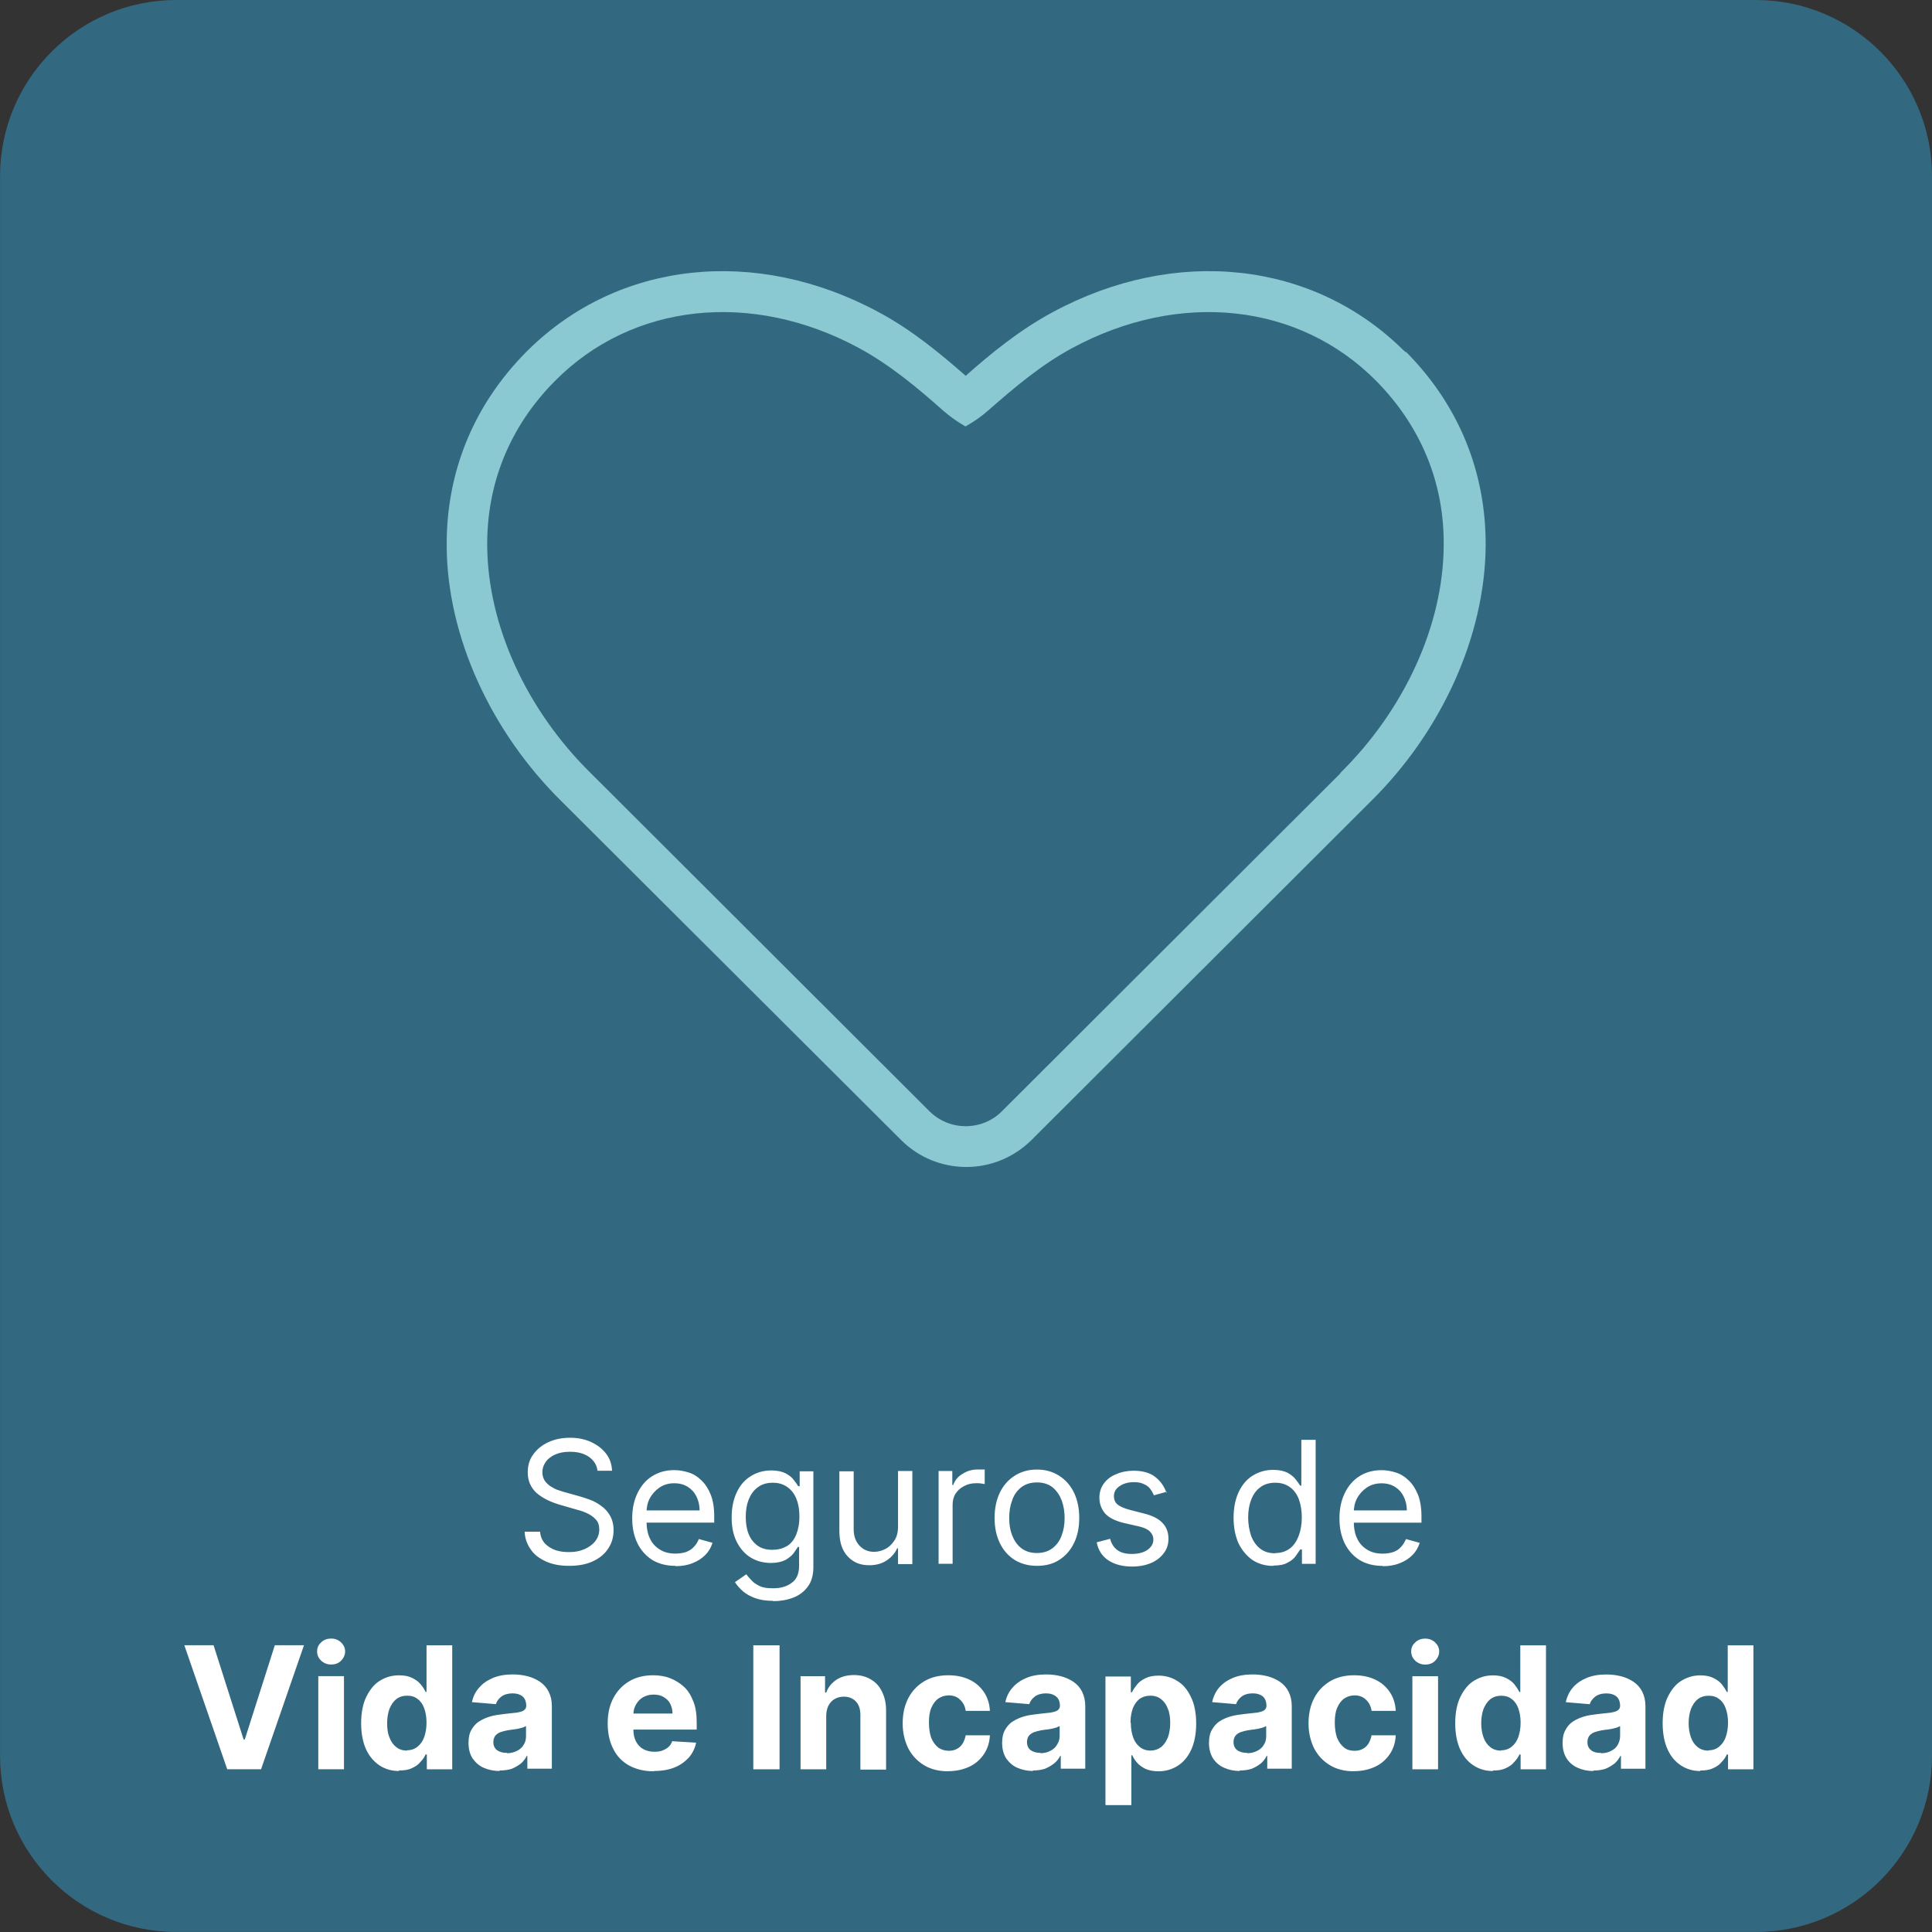 <svg fill="none" height="44" viewBox="0 0 44 44" width="44" xmlns="http://www.w3.org/2000/svg"><rect x="0" y="0" width="44" height="44" fill="#333333" stroke="none"/><path d="m39.987 0h-35.973c-2.216 0-4.013 1.797-4.013 4.013v35.973c0 2.216 1.797 4.013 4.013 4.013h35.973c2.216 0 4.013-1.797 4.013-4.013v-35.973c0-2.216-1.797-4.013-4.013-4.013z" fill="#326980"/><path d="m13.608 33.502c-.013-.14-.086-.246-.199-.326-.12-.08-.259-.113-.432-.113-.126 0-.233.02-.326.06-.093.04-.166.093-.219.166-.053.073-.08.153-.08.239 0 .073.02.14.053.193.04.053.086.1.14.133.053.033.113.067.179.086.06.02.12.04.173.053l.286.08c.073.02.153.046.246.08.093.033.179.08.259.14.086.06.153.133.206.226.053.093.08.206.08.332 0 .153-.04.292-.12.412-.08.126-.193.219-.345.292s-.339.106-.551.106c-.199 0-.379-.033-.525-.1-.146-.067-.266-.153-.345-.273-.086-.12-.133-.253-.14-.405h.352c.007.106.046.193.106.266.067.066.146.12.239.153.1.033.199.046.312.046.133 0 .246-.02.352-.066s.186-.106.246-.179c.06-.08.093-.166.093-.272 0-.093-.026-.173-.08-.226-.053-.06-.12-.106-.206-.146-.086-.04-.179-.067-.279-.093l-.346-.1c-.219-.067-.392-.153-.525-.272-.126-.12-.193-.273-.193-.459 0-.16.04-.299.126-.412.086-.12.199-.213.345-.279.146-.067.312-.1.492-.1s.345.033.485.1c.14.066.253.153.339.266.086.113.126.239.133.385h-.332zm1.774 2.159c-.206 0-.379-.046-.525-.133-.146-.093-.259-.219-.339-.379-.08-.166-.12-.352-.12-.571 0-.219.04-.405.12-.572.08-.166.193-.299.332-.385.146-.093.312-.14.505-.14.113 0 .219.02.326.053s.206.093.292.179c.086.08.16.193.213.326.053.133.08.299.08.498v.14h-1.635v-.279h1.302c0-.12-.027-.226-.073-.319-.046-.093-.113-.166-.199-.219-.086-.053-.186-.08-.306-.08-.133 0-.239.033-.339.1-.093.066-.166.146-.219.246-.053.1-.073.213-.073.326v.186c0 .159.026.299.08.405.053.113.133.193.233.253.1.06.213.086.346.086.086 0 .166-.013.233-.033.067-.026.133-.06.179-.113.053-.053.093-.113.12-.186l.312.086c-.033.106-.086.199-.166.279-.08.08-.173.14-.292.186-.113.046-.246.067-.385.067zm2.226.797c-.16 0-.292-.02-.405-.06-.113-.04-.206-.093-.286-.16-.073-.066-.133-.133-.179-.206l.259-.179c.027.04.066.08.113.133.046.053.106.093.186.133.08.04.179.053.312.053.173 0 .312-.04.425-.126.113-.08.166-.213.166-.385v-.432h-.026c-.027.04-.06.086-.1.146-.04.053-.106.106-.186.153-.08.04-.193.067-.326.067-.173 0-.326-.04-.459-.12-.133-.08-.239-.199-.319-.352-.08-.153-.12-.339-.12-.565 0-.226.04-.405.113-.565.073-.16.179-.286.319-.372.133-.086.292-.133.472-.133.14 0 .246.027.326.066.08.046.146.093.186.153.046.06.08.106.1.14h.033v-.339h.312v2.179c0 .179-.04.332-.126.445-.08.113-.193.199-.332.253-.14.053-.292.08-.458.08zm-.013-1.163c.133 0 .239-.033.332-.086.093-.06.16-.146.206-.259.046-.113.073-.246.073-.405 0-.16-.02-.286-.067-.405s-.113-.206-.206-.272c-.093-.066-.199-.1-.332-.1s-.253.033-.345.106c-.093.066-.16.166-.206.279-.046.12-.066.246-.066.392 0 .146.02.279.066.392.046.113.113.199.206.266.093.066.206.093.339.093zm2.857-1.794h.326v2.12h-.326v-.359h-.02c-.046.106-.126.199-.233.272s-.239.113-.399.113c-.133 0-.253-.026-.352-.086s-.186-.146-.246-.266-.086-.266-.086-.445v-1.342h.326v1.322c0 .153.046.279.133.372.086.093.199.14.332.14.08 0 .166-.02.246-.06.086-.04.153-.106.213-.193s.086-.193.086-.326zm.924 2.12v-2.12h.312v.319h.02c.04-.106.106-.193.213-.253.1-.066.213-.1.339-.1h.086.08v.332s-.033-.007-.073-.013c-.04-.007-.08-.007-.12-.007-.106 0-.193.02-.279.067-.08.04-.146.1-.193.173s-.066.16-.066.253v1.342h-.326zm2.239.04c-.193 0-.359-.046-.505-.133-.146-.093-.259-.219-.339-.385-.08-.166-.12-.352-.12-.572 0-.219.04-.412.12-.578.08-.166.193-.292.339-.385.146-.093.312-.14.505-.14s.359.047.505.14.259.219.339.385c.08.166.12.359.12.578 0 .219-.04.412-.12.572-.08.166-.193.292-.339.385-.146.093-.312.133-.505.133zm0-.292c.146 0 .266-.04.359-.113s.166-.173.206-.292c.046-.12.066-.253.066-.392 0-.14-.02-.272-.066-.399-.046-.12-.113-.219-.206-.299-.093-.073-.213-.113-.359-.113s-.266.04-.359.113c-.093.073-.166.173-.206.299-.046.12-.066.252-.066.399s.02.273.066.392.113.219.206.292.213.113.359.113zm2.957-1.395-.292.08c-.02-.047-.046-.093-.08-.14-.033-.046-.08-.086-.146-.113-.06-.033-.14-.046-.233-.046-.133 0-.239.033-.326.093s-.126.133-.126.226c0 .08.027.146.086.193s.153.086.279.12l.312.08c.186.046.332.113.425.213.093.093.14.213.14.365 0 .12-.033.233-.106.326-.067.093-.166.173-.292.226-.126.053-.266.08-.432.08-.213 0-.392-.046-.538-.14-.14-.093-.233-.233-.266-.412l.306-.08c.027.113.086.199.166.259.086.06.193.086.326.086.153 0 .272-.033.359-.093.093-.067.133-.146.133-.233 0-.073-.027-.133-.08-.186-.053-.053-.133-.086-.239-.113l-.352-.08c-.193-.046-.339-.12-.425-.213-.086-.1-.133-.219-.133-.365 0-.12.033-.226.1-.319.067-.093.16-.166.279-.213.12-.053.253-.08.399-.08.206 0 .372.046.492.14.12.093.206.213.259.365zm2.419 1.688c-.173 0-.332-.046-.465-.133-.133-.093-.239-.219-.319-.379-.073-.166-.113-.359-.113-.585s.04-.419.113-.578.179-.292.319-.379c.14-.086.292-.133.472-.133.14 0 .246.027.326.066.08.046.14.093.186.153s.08.106.1.14h.027v-1.043h.326v2.824h-.312v-.326h-.04c-.027.04-.06.086-.1.146s-.106.113-.186.153c-.08.047-.193.067-.326.067zm.046-.292c.133 0 .239-.033.332-.1.093-.066.159-.166.206-.286.046-.12.073-.266.073-.425 0-.159-.026-.299-.066-.412-.046-.12-.113-.213-.206-.279-.093-.066-.199-.1-.332-.1s-.253.033-.345.106c-.093.066-.16.166-.206.286s-.067.253-.067.405.027.286.067.412c.046.12.113.219.206.292s.206.106.345.106zm2.452.292c-.206 0-.379-.046-.525-.133-.146-.093-.259-.219-.339-.379-.08-.166-.12-.352-.12-.571 0-.219.04-.405.12-.572.08-.166.193-.299.332-.385.146-.093.312-.14.505-.14.113 0 .219.02.326.053s.206.093.292.179c.086.08.16.193.213.326.053.133.08.299.08.498v.14h-1.635v-.279h1.302c0-.12-.027-.226-.073-.319-.046-.093-.113-.166-.199-.219-.086-.053-.186-.08-.306-.08-.126 0-.239.033-.339.1-.093.066-.166.146-.219.246-.053.1-.073.213-.073.326v.186c0 .159.026.299.08.405.053.113.133.193.233.253.1.06.213.086.345.086.086 0 .166-.013.233-.033.073-.026.133-.06.179-.113.053-.053.086-.113.12-.186l.312.086c-.033.106-.086.199-.166.279-.08.08-.173.14-.292.186-.113.046-.246.067-.385.067zm-26.625 1.807.684 2.146h.027l.684-2.146h.664l-.977 2.824h-.771l-.977-2.824zm2.385 2.824v-2.12h.585v2.12zm.292-2.385c-.086 0-.159-.027-.226-.086-.06-.06-.093-.126-.093-.213s.033-.153.093-.206c.06-.06.14-.086.226-.086s.159.027.226.086c.06.06.093.126.093.206 0 .08-.033.153-.093.213s-.133.086-.226.086zm1.542 2.425c-.159 0-.306-.04-.439-.126-.126-.086-.233-.206-.306-.365-.073-.159-.113-.359-.113-.598s.04-.445.12-.605c.08-.16.179-.286.312-.365.133-.08.272-.12.432-.12.12 0 .219.02.299.06.08.04.146.086.193.146.053.06.086.12.113.173h.02v-1.063h.585v2.824h-.578v-.339h-.027c-.027.06-.066.12-.12.173-.047.06-.113.106-.193.14-.08.04-.173.053-.292.053zm.186-.472c.093 0 .173-.027.239-.08.066-.053.12-.126.153-.219.033-.093.053-.206.053-.332 0-.126-.02-.233-.053-.326-.033-.093-.086-.166-.153-.213-.066-.053-.146-.073-.239-.073-.093 0-.179.027-.246.08-.066.053-.113.126-.153.219-.033.093-.053.199-.053.326 0 .126.013.233.053.326.033.093.086.166.153.219.066.053.146.08.246.08zm2.106.472c-.133 0-.253-.027-.359-.073s-.186-.12-.253-.213c-.06-.093-.093-.213-.093-.352 0-.12.02-.219.066-.299.047-.08.1-.146.179-.193.073-.047.16-.086.253-.113.093-.027.193-.04.299-.053.126-.013.219-.026.299-.033.073-.013.133-.027.166-.053.033-.02.053-.06.053-.1 0-.093-.027-.166-.08-.213-.053-.046-.133-.073-.233-.073-.1 0-.193.027-.253.073s-.106.106-.126.173l-.545-.046c.027-.126.08-.239.166-.332.08-.093.186-.166.312-.219.126-.053.279-.08.445-.08.12 0 .233.013.339.04.106.026.206.073.286.126.086.06.153.133.199.226.047.093.073.199.073.326v1.429h-.558v-.292h-.013c-.033.067-.08.126-.133.173-.06.046-.126.086-.206.12-.08.026-.173.04-.279.04zm.173-.405c.086 0 .159-.02.226-.053.066-.033.12-.08.153-.14.04-.06.053-.126.053-.199v-.226s-.046.02-.073.033c-.033.007-.067.02-.106.027-.04.007-.08.013-.12.02-.04 0-.073.013-.106.013-.067.013-.126.027-.179.046-.053.02-.093.053-.12.086-.026.04-.04.086-.04.14 0 .08.027.14.086.186.06.04.133.06.226.06zm3.342.412c-.219 0-.405-.046-.565-.133-.153-.086-.279-.213-.359-.379-.086-.166-.126-.359-.126-.578 0-.219.04-.405.126-.572.086-.166.206-.292.359-.385.153-.093.339-.14.545-.14.14 0 .273.02.392.067s.226.113.319.199.16.199.213.339c.053.133.073.292.073.472v.16h-1.787v-.365h1.236c0-.086-.02-.16-.053-.226-.033-.066-.086-.113-.153-.153-.066-.04-.14-.053-.226-.053s-.166.02-.239.06c-.066.04-.12.093-.16.166-.04.066-.06.146-.06.226v.345c0 .106.02.193.06.272.04.073.093.133.166.173s.159.06.253.06c.066 0 .126-.007.179-.027.053-.02.1-.046.14-.08s.066-.08.086-.133l.545.033c-.027.133-.086.246-.166.339-.086.093-.193.173-.326.226-.133.053-.286.08-.465.08zm2.864-2.87v2.824h-.598v-2.824zm1.063 1.601v1.223h-.585v-2.12h.558v.372h.027c.046-.126.126-.219.233-.292.113-.073.246-.106.399-.106.146 0 .272.033.385.1.113.067.193.153.253.279.06.12.093.259.093.425v1.349h-.585v-1.242c0-.133-.033-.233-.1-.306-.066-.073-.16-.113-.279-.113-.08 0-.146.02-.206.053-.06.033-.106.086-.14.146-.033.067-.053.14-.053.233zm2.784 1.269c-.219 0-.405-.046-.558-.14-.153-.093-.272-.219-.359-.385-.08-.166-.126-.352-.126-.565 0-.213.04-.405.126-.572.086-.166.206-.292.359-.385.153-.093.339-.14.551-.14.186 0 .345.033.485.1.14.066.246.16.332.286.08.12.126.266.133.425h-.551c-.013-.106-.06-.193-.126-.253-.066-.067-.153-.1-.259-.1-.093 0-.173.027-.239.073-.067.046-.12.12-.16.213s-.053.206-.053.339.02.253.053.345c.04.093.093.166.16.219.066.046.146.073.239.073.066 0 .126-.013.179-.04.053-.027.1-.067.133-.12.033-.053.06-.12.073-.193h.551c-.007.16-.053.306-.133.425-.08.12-.186.219-.326.286-.14.066-.299.106-.492.106zm1.927-.007c-.133 0-.253-.027-.359-.073s-.186-.12-.253-.213c-.06-.093-.093-.213-.093-.352 0-.12.02-.219.067-.299.046-.08.1-.146.179-.193.073-.047.159-.086.253-.113.093-.027.193-.04.299-.053.126-.013.219-.026.299-.033.073-.013.133-.027.166-.053.033-.02.053-.06.053-.1 0-.093-.026-.166-.086-.213-.053-.046-.133-.073-.233-.073s-.193.027-.253.073-.106.106-.126.173l-.545-.046c.027-.126.08-.239.166-.332.08-.093.186-.166.312-.219.126-.053.279-.08.445-.08.12 0 .233.013.339.04.106.026.206.073.286.126.086.06.153.133.199.226s.073.199.073.326v1.429h-.558v-.292h-.013c-.033.067-.08.126-.14.173s-.126.086-.206.12c-.08.026-.173.04-.279.04zm.166-.405c.086 0 .166-.02.226-.053.066-.033.12-.08.153-.14.04-.06.06-.126.06-.199v-.226s-.046.02-.073.033c-.033.007-.066.02-.106.027-.04.007-.08.013-.12.02-.04 0-.073.013-.106.013-.067.013-.126.027-.179.046-.053.02-.093.053-.12.086-.027.04-.04.086-.04.14 0 .08.027.14.086.186.06.04.133.06.226.06zm1.482 1.163v-2.91h.578v.359h.026c.027-.06.067-.113.113-.173.046-.06.113-.106.193-.146.08-.04.179-.06.299-.06.153 0 .299.04.425.12.133.08.233.199.312.365.08.16.12.365.12.605s-.04.439-.113.598c-.073.159-.179.286-.306.365-.126.08-.272.126-.439.126-.113 0-.213-.02-.292-.053-.08-.04-.146-.086-.193-.14-.053-.06-.086-.113-.113-.173h-.02v1.136h-.585zm.578-1.854c0 .126.02.239.053.332s.086.166.153.219c.067.053.146.08.239.08.093 0 .173-.027.246-.08.066-.053.113-.126.153-.219.033-.093.053-.206.053-.326s-.013-.233-.053-.326c-.033-.093-.086-.166-.153-.219-.067-.053-.146-.08-.246-.08-.1 0-.179.027-.246.073-.067.053-.113.12-.153.213-.033.093-.053.199-.053.326zm2.485 1.096c-.133 0-.259-.027-.359-.073-.106-.046-.193-.12-.253-.213s-.093-.213-.093-.352c0-.12.02-.219.066-.299.046-.08.1-.146.173-.193.073-.047.16-.086.253-.113s.193-.04.299-.053c.126-.013.226-.026.299-.033.073-.013.133-.027.166-.053.033-.02.053-.06.053-.1 0-.093-.027-.166-.08-.213-.053-.046-.133-.073-.233-.073-.106 0-.193.027-.253.073s-.106.106-.126.173l-.545-.046c.027-.126.08-.239.159-.332.08-.093.186-.166.312-.219.126-.053.279-.08.445-.08.12 0 .233.013.339.04.106.026.206.073.286.126.086.06.153.133.199.226s.073.199.073.326v1.429h-.558v-.292h-.013c-.033.067-.08.126-.133.173-.06.046-.126.086-.206.12-.08.026-.173.04-.279.04zm.166-.405c.086 0 .16-.02.226-.053.067-.033.12-.08.153-.14.04-.06.053-.126.053-.199v-.226s-.046.02-.073.033c-.033.007-.066.02-.106.027-.04.007-.08.013-.12.02-.04 0-.073.013-.106.013-.067.013-.126.027-.179.046-.053.02-.093.053-.12.086-.027.04-.04.086-.04.14 0 .08.027.14.086.186.06.04.133.06.226.06zm2.439.412c-.219 0-.405-.046-.558-.14-.153-.093-.272-.219-.359-.385-.08-.166-.126-.352-.126-.565 0-.213.04-.405.126-.572.086-.166.206-.292.359-.385.153-.093.339-.14.551-.14.186 0 .345.033.485.1.14.066.246.16.332.286.08.12.126.266.133.425h-.551c-.013-.106-.06-.193-.126-.253-.066-.067-.153-.1-.259-.1-.093 0-.173.027-.239.073s-.12.12-.16.213c-.04.093-.053.206-.053.339s.02.253.053.345c.04.093.093.166.16.219.066.053.146.073.239.073.066 0 .126-.013.179-.04s.1-.067.133-.12c.033-.053.06-.12.073-.193h.551c-.007.16-.053.306-.133.425s-.186.219-.326.286c-.14.066-.299.106-.492.106zm1.322-.046v-2.12h.585v2.12zm.292-2.385c-.086 0-.16-.027-.226-.086-.06-.06-.093-.126-.093-.213s.033-.153.093-.206c.06-.06.14-.086.226-.086.086 0 .159.027.226.086.06.06.093.126.093.206 0 .08-.033.153-.093.213s-.133.086-.226.086zm1.542 2.425c-.16 0-.306-.04-.439-.126s-.233-.206-.306-.365c-.073-.159-.113-.359-.113-.598s.04-.445.12-.605c.08-.16.179-.286.312-.365.133-.08.272-.12.425-.12.12 0 .219.02.299.06.08.04.146.086.193.146s.086.12.113.173h.02v-1.063h.585v2.824h-.578v-.339h-.026c-.027.06-.067.12-.12.173-.047.06-.113.106-.193.14-.08.04-.173.053-.292.053zm.186-.472c.093 0 .173-.027.239-.08.066-.053.12-.126.153-.219.033-.093.053-.206.053-.332 0-.126-.02-.233-.053-.326-.033-.093-.086-.166-.153-.213-.067-.053-.146-.073-.239-.073-.093 0-.179.027-.246.08-.066.053-.113.126-.153.219-.033.093-.053.199-.053.326 0 .126.02.233.053.326s.086.166.153.219c.066.053.146.08.246.08zm2.106.472c-.133 0-.259-.027-.359-.073-.106-.046-.193-.12-.253-.213s-.093-.213-.093-.352c0-.12.02-.219.067-.299.04-.08.1-.146.173-.193.073-.047.16-.086.253-.113.093-.027.193-.04.299-.053.126-.013.226-.026.299-.033.073-.013.133-.027.166-.053.033-.02.053-.06.053-.1 0-.093-.027-.166-.08-.213-.053-.046-.133-.073-.233-.073-.106 0-.193.027-.253.073s-.106.106-.126.173l-.545-.046c.027-.126.08-.239.16-.332s.186-.166.312-.219c.126-.053.279-.08.445-.08.12 0 .233.013.339.04.106.026.206.073.286.126.086.06.153.133.199.226s.073.199.073.326v1.429h-.558v-.292h-.013c-.033.067-.08.126-.133.173-.06.046-.126.086-.206.12-.08.026-.173.04-.279.04zm.173-.405c.086 0 .166-.02.226-.053.067-.033.12-.08.153-.14.033-.06.053-.126.053-.199v-.226s-.046.02-.073.033c-.033.007-.066.02-.106.027-.04.007-.08.013-.12.02-.04 0-.073.013-.106.013-.067.013-.126.027-.179.046s-.093.053-.12.086c-.027.04-.04.086-.04.14 0 .08.027.14.086.186s.133.06.226.06zm2.259.405c-.16 0-.306-.04-.439-.126s-.233-.206-.306-.365c-.073-.159-.113-.359-.113-.598s.04-.445.12-.605c.08-.16.179-.286.312-.365.133-.08.272-.12.425-.12.12 0 .219.02.299.06.08.04.146.086.193.146.047.06.086.12.113.173h.02v-1.063h.585v2.824h-.578v-.339h-.027c-.027.06-.066.12-.12.173-.046.06-.113.106-.193.14-.08.04-.173.053-.292.053zm.186-.472c.093 0 .173-.027.239-.08.066-.053.12-.126.153-.219.033-.093.053-.206.053-.332 0-.126-.02-.233-.053-.326-.033-.093-.086-.166-.153-.213-.066-.053-.146-.073-.239-.073s-.179.027-.246.08c-.067.053-.113.126-.153.219-.033.093-.053.199-.053.326 0 .126.02.233.053.326.033.093.086.166.153.219.066.053.146.08.246.08z" fill="#fff"/><path d="m32.013 8.02-.06-.053c-2.06-2.027-5.183-2.365-7.98-.857-.751.405-1.395.93-1.98 1.449-.591-.518-1.236-1.05-1.98-1.449-2.797-1.508-5.92-1.169-7.98.857l-.053.053c-1.196 1.209-1.821 2.738-1.807 4.425.013 2.046 1.003 4.226 2.638 5.827l7.714 7.694c.392.392.924.611 1.482.611.558 0 1.083-.219 1.482-.611l7.708-7.694c1.635-1.601 2.618-3.781 2.638-5.827.013-1.688-.611-3.216-1.807-4.425zm-1.482 9.588-7.714 7.701c-.219.219-.512.339-.824.339h-.007c-.306 0-.605-.126-.817-.339l-7.714-7.701c-1.462-1.435-2.345-3.362-2.359-5.17-.013-1.429.518-2.731 1.542-3.761 1.754-1.774 4.478-2.073 6.924-.751.698.379 1.309.884 1.914 1.422.153.133.319.252.492.352l.02.013.02-.013c.179-.1.346-.219.498-.352.611-.538 1.223-1.05 1.914-1.422 2.452-1.322 5.169-1.023 6.924.751 1.017 1.03 1.555 2.332 1.535 3.761-.013 1.807-.897 3.734-2.359 5.17z" fill="#8ac9d2"/></svg>
